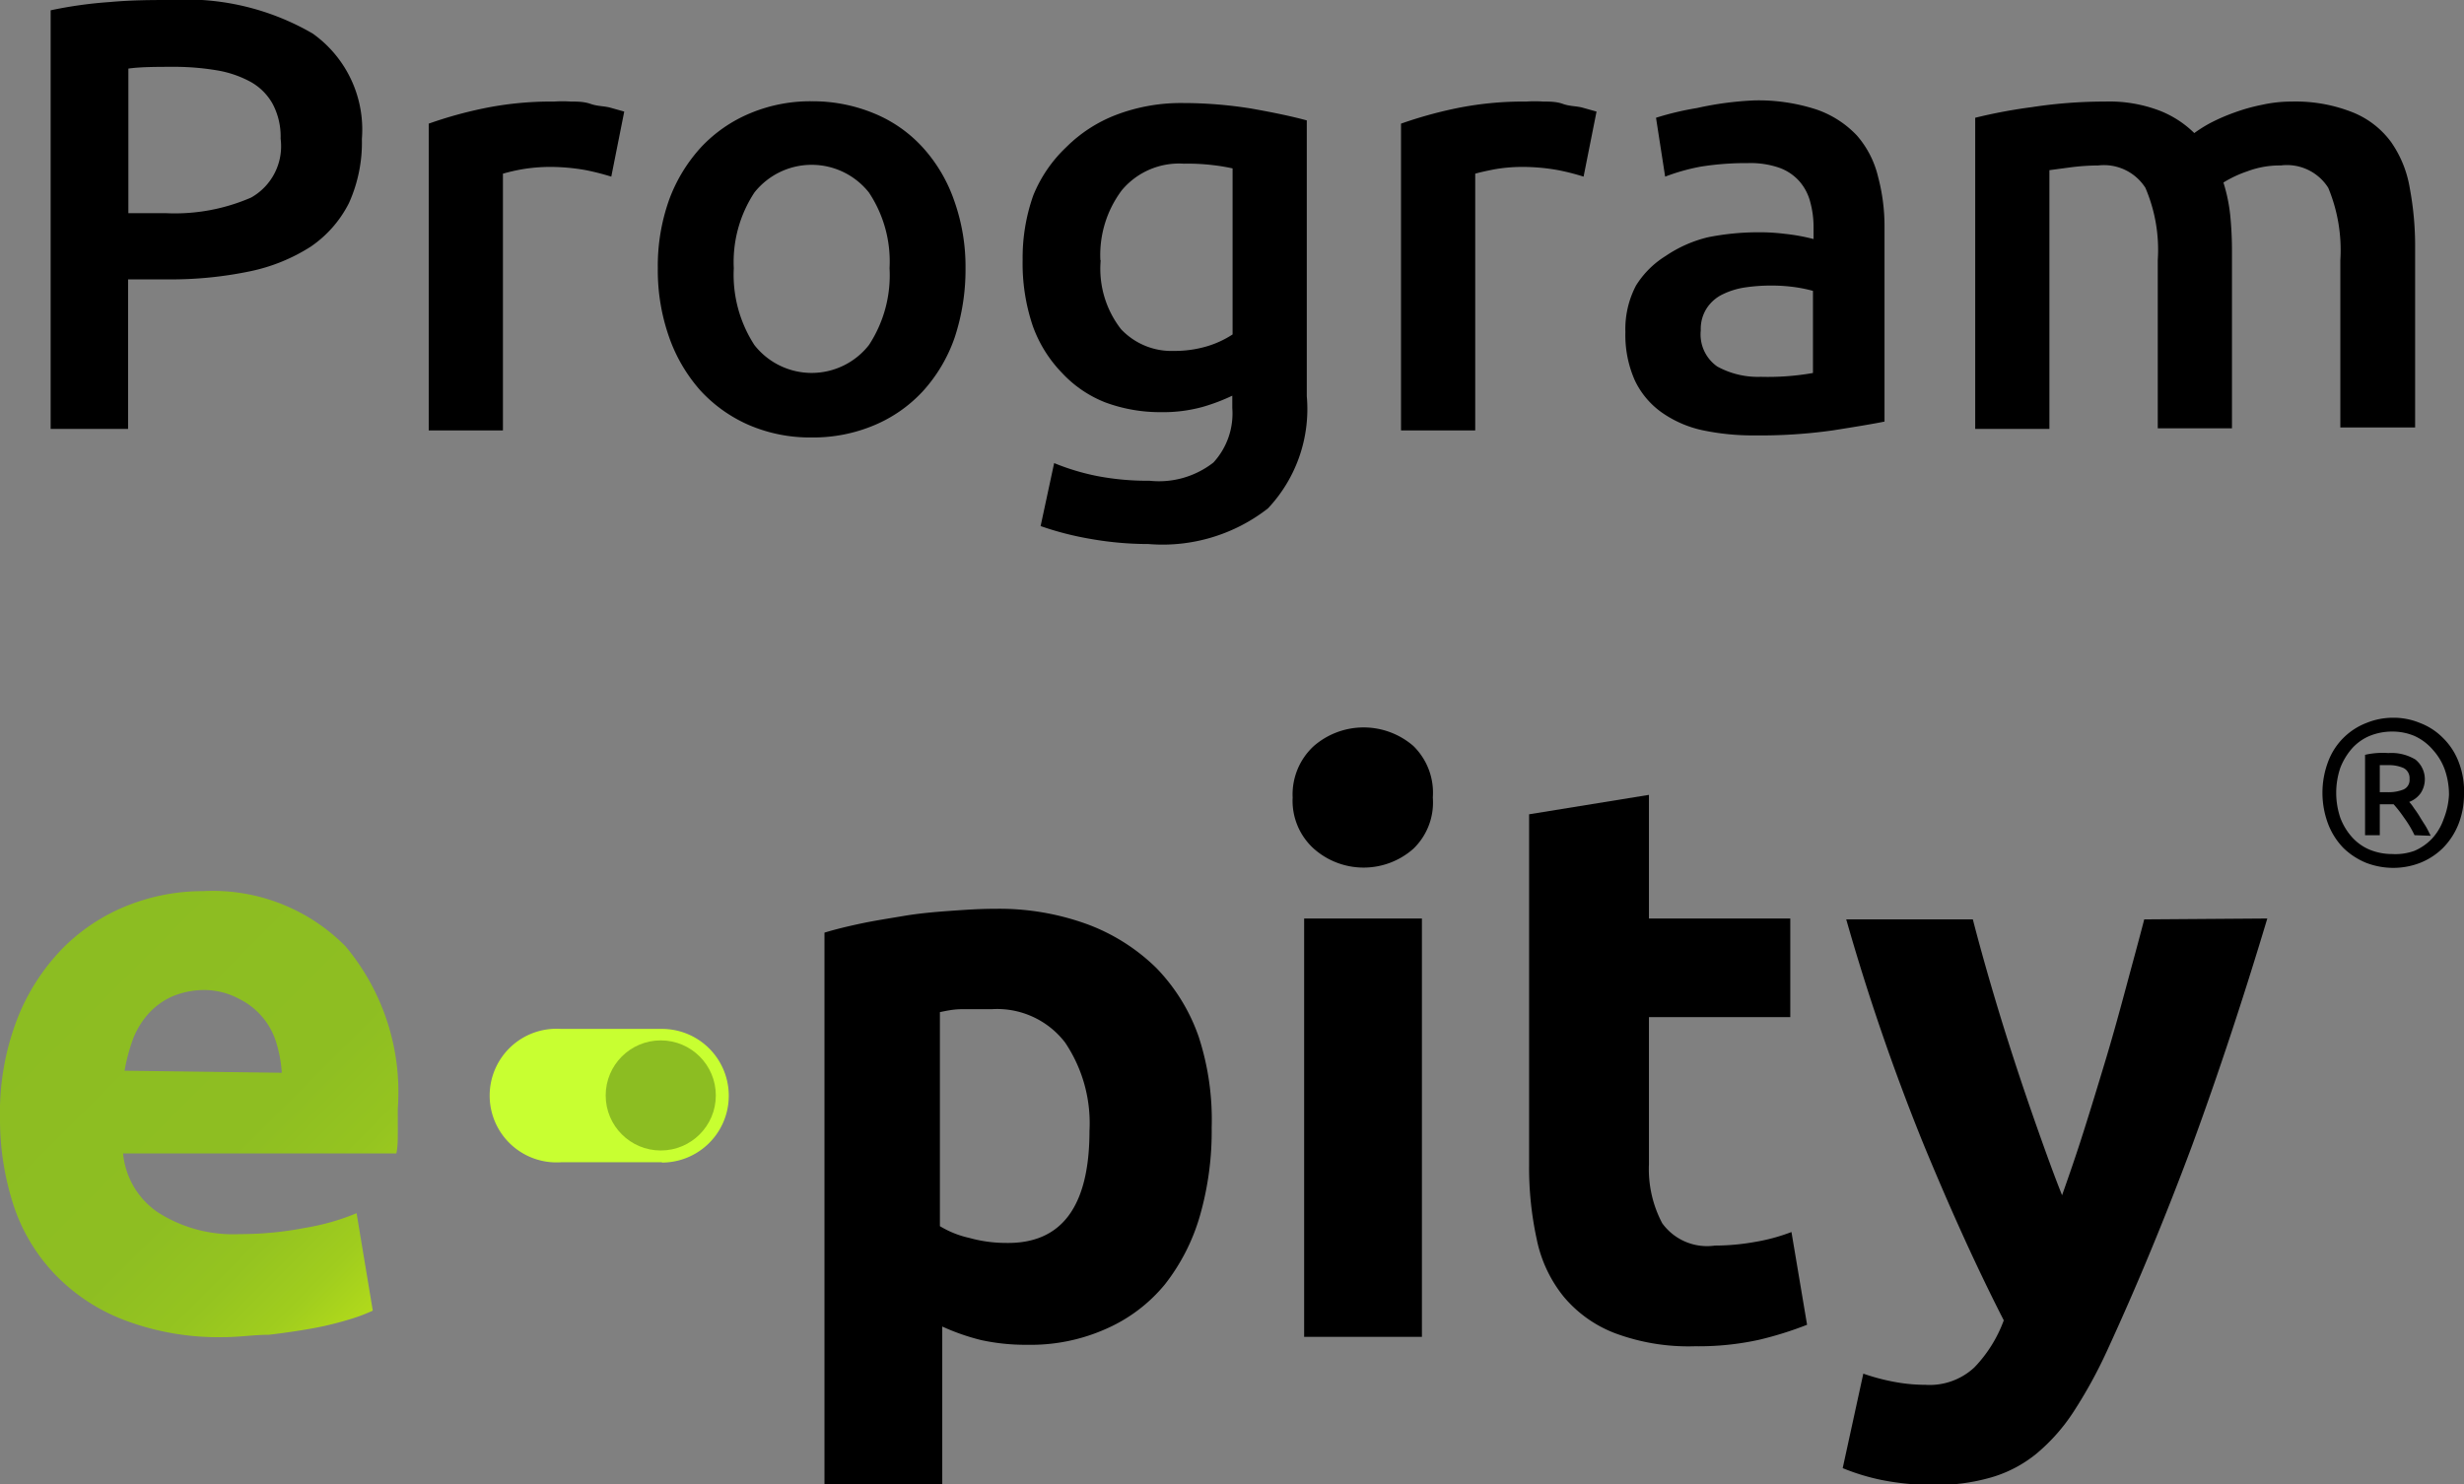 <svg xmlns="http://www.w3.org/2000/svg" xmlns:xlink="http://www.w3.org/1999/xlink" viewBox="0 0 83.68 50.41"><rect x="0" y="0" width="83.68" height="50.41" fill="#808080" stroke="none"/><defs><style>.cls-1{fill:#c8ff31;}.cls-2{fill:#8cbd22;}.cls-3{fill:url(#Gradient_bez_nazwy_59);}</style><linearGradient id="Gradient_bez_nazwy_59" x1="1.71" y1="32.63" x2="13.13" y2="44.05" gradientUnits="userSpaceOnUse"><stop offset="0" stop-color="#8cbd22"/><stop offset="0.55" stop-color="#8ebe22"/><stop offset="0.74" stop-color="#95c420"/><stop offset="0.88" stop-color="#a0cd1e"/><stop offset="1" stop-color="#b1da1b"/><stop offset="1" stop-color="#b2db1b"/></linearGradient></defs><title>program epity_sq_color</title><g id="Warstwa_2" data-name="Warstwa 2"><g id="Warstwa_1-2" data-name="Warstwa 1"><path d="M83.68,27A2.76,2.76,0,0,1,83.49,28a2.42,2.42,0,0,1-.53.81,2.33,2.33,0,0,1-.77.5,2.53,2.53,0,0,1-.91.17,2.59,2.59,0,0,1-.92-.17,2.43,2.43,0,0,1-.77-.5,2.4,2.4,0,0,1-.52-.81,3,3,0,0,1,0-2.14,2.25,2.25,0,0,1,1.29-1.3,2.39,2.39,0,0,1,.92-.18,2.34,2.34,0,0,1,.91.18,2.18,2.18,0,0,1,.77.5,2.28,2.28,0,0,1,.53.8A2.76,2.76,0,0,1,83.68,27Zm-.51,0a2.57,2.57,0,0,0-.14-.85,2,2,0,0,0-.39-.66A1.81,1.81,0,0,0,82,25a1.91,1.91,0,0,0-.76-.15,2,2,0,0,0-.77.15,1.67,1.67,0,0,0-.59.42,2.2,2.2,0,0,0-.4.66,2.65,2.65,0,0,0,0,1.7,2.08,2.08,0,0,0,.4.66,1.67,1.67,0,0,0,.59.42,2,2,0,0,0,.77.15A1.91,1.91,0,0,0,82,28.9a1.81,1.81,0,0,0,.6-.42,1.89,1.89,0,0,0,.39-.66A2.57,2.57,0,0,0,83.17,27ZM82,28.37a3.67,3.67,0,0,0-.36-.6,4.22,4.22,0,0,0-.35-.45h-.47v1.05h-.5V25.64a2.57,2.57,0,0,1,.4-.06,2.68,2.68,0,0,1,.39,0,1.58,1.58,0,0,1,.92.22.86.86,0,0,1,.18,1.14.85.85,0,0,1-.39.3,1.41,1.41,0,0,1,.16.21c.06.08.13.18.19.28s.13.21.2.32.12.23.18.34Zm-1.18-1.46h.27a1.36,1.36,0,0,0,.53-.09.35.35,0,0,0,.21-.36.38.38,0,0,0-.2-.37,1.21,1.21,0,0,0-.48-.1h-.33Z"/><path class="cls-1" d="M22.48,39.48l-3.43,0a2.27,2.27,0,1,1,0-4.53l3.43,0a2.27,2.27,0,0,1,0,4.54Z"/><circle class="cls-2" cx="22.44" cy="37.21" r="1.87"/><path d="M41.15,38.3a10.42,10.42,0,0,1-.4,3,6.84,6.84,0,0,1-1.19,2.33,5.37,5.37,0,0,1-2,1.51,6.27,6.27,0,0,1-2.67.54,7.08,7.08,0,0,1-1.57-.16A7.5,7.5,0,0,1,32,45.06v5.35h-4V31.68c.36-.11.77-.21,1.24-.31s1-.18,1.47-.26,1-.13,1.57-.17,1-.07,1.53-.07a8.74,8.74,0,0,1,3.13.53,6.64,6.64,0,0,1,2.33,1.48,6.33,6.33,0,0,1,1.44,2.34A9.09,9.09,0,0,1,41.15,38.3ZM37,38.41a4.9,4.9,0,0,0-.83-3,2.91,2.91,0,0,0-2.49-1.13c-.36,0-.69,0-1,0s-.56.06-.76.1v7.27a3.28,3.28,0,0,0,1,.4,4.62,4.62,0,0,0,1.23.17Q37,42.28,37,38.41Z"/><path d="M48.66,27.09A2.18,2.18,0,0,1,48,28.83a2.55,2.55,0,0,1-3.38,0,2.19,2.19,0,0,1-.72-1.74,2.23,2.23,0,0,1,.72-1.75,2.58,2.58,0,0,1,3.38,0A2.22,2.22,0,0,1,48.66,27.09Zm-.37,18.32h-4V31.2h4Z"/><path d="M51.93,27.66,56,27V31.2H60.8v3.35H56v5a3.93,3.93,0,0,0,.45,2,1.88,1.88,0,0,0,1.79.76,7.76,7.76,0,0,0,1.34-.12,6.43,6.43,0,0,0,1.26-.34L61.37,45a12.07,12.07,0,0,1-1.63.51,9.58,9.58,0,0,1-2.18.22,7.14,7.14,0,0,1-2.73-.45,4.24,4.24,0,0,1-1.73-1.24,4.53,4.53,0,0,1-.91-1.94,11.39,11.39,0,0,1-.26-2.51Z"/><path d="M77,31.2q-1.23,4.1-2.55,7.7c-.89,2.39-1.85,4.72-2.9,7a16,16,0,0,1-1.14,2.07,6.33,6.33,0,0,1-1.24,1.4,4.33,4.33,0,0,1-1.53.81,6.62,6.62,0,0,1-2,.26,8.73,8.73,0,0,1-1.75-.17,7.38,7.38,0,0,1-1.31-.4l.7-3.21a7.07,7.07,0,0,0,1.11.29,5.72,5.72,0,0,0,1,.09,2.23,2.23,0,0,0,1.66-.59,4.56,4.56,0,0,0,1-1.6c-.92-1.8-1.84-3.83-2.76-6.07a75.07,75.07,0,0,1-2.59-7.55H67q.27,1.05.63,2.28T68.4,36c.27.83.55,1.65.83,2.44s.54,1.51.8,2.16c.23-.65.48-1.37.73-2.16s.5-1.61.75-2.44.48-1.67.7-2.49.43-1.58.61-2.28Z"/><path class="cls-3" d="M0,38A8.87,8.87,0,0,1,.59,34.6a7.19,7.19,0,0,1,1.54-2.39,6.44,6.44,0,0,1,2.2-1.45,6.89,6.89,0,0,1,2.56-.49,6.34,6.34,0,0,1,4.84,1.87,7.71,7.71,0,0,1,1.78,5.51q0,.36,0,.78c0,.28,0,.53-.05.75H4.18a2.72,2.72,0,0,0,1.18,2,4.73,4.73,0,0,0,2.79.74,11.47,11.47,0,0,0,2.2-.21,7.86,7.86,0,0,0,1.76-.5l.55,3.31a5.87,5.87,0,0,1-.87.32,11,11,0,0,1-1.22.29q-.68.12-1.44.21c-.51,0-1,.08-1.53.08a9,9,0,0,1-3.38-.58,6.43,6.43,0,0,1-2.37-1.57,6.18,6.18,0,0,1-1.4-2.36A9.46,9.46,0,0,1,0,38Zm9.57-1.56a4.37,4.37,0,0,0-.18-1,2.42,2.42,0,0,0-.46-.87,2.45,2.45,0,0,0-.79-.63A2.52,2.52,0,0,0,7,33.63a2.82,2.82,0,0,0-1.18.23,2.44,2.44,0,0,0-.82.62,2.79,2.79,0,0,0-.51.89,6.36,6.36,0,0,0-.26,1Z"/><path d="M5.8,0a8.54,8.54,0,0,1,4.82,1.14,4,4,0,0,1,1.67,3.58,5,5,0,0,1-.44,2.18,3.94,3.94,0,0,1-1.3,1.48,6.13,6.13,0,0,1-2.08.84,13.2,13.2,0,0,1-2.81.27H4.35v5.08H1.72V.35a14.42,14.42,0,0,1,2-.28C4.49,0,5.18,0,5.8,0ZM6,2.27c-.67,0-1.22,0-1.64.06V7.24H5.61a6.5,6.5,0,0,0,2.92-.53,2,2,0,0,0,1-2,2.37,2.37,0,0,0-.27-1.18,1.93,1.93,0,0,0-.75-.75,3.64,3.64,0,0,0-1.14-.39A8.74,8.74,0,0,0,6,2.27Z"/><path d="M20.76,6a8.62,8.62,0,0,0-.86-.22,6.94,6.94,0,0,0-1.28-.11,5.76,5.76,0,0,0-.89.08,6.1,6.1,0,0,0-.65.15v8.72H14.56V4.2a14.08,14.08,0,0,1,1.82-.51,11.37,11.37,0,0,1,2.43-.24,4.34,4.34,0,0,1,.58,0c.22,0,.44,0,.67.08s.43.07.64.12l.5.14Z"/><path d="M32.79,9.11a7.35,7.35,0,0,1-.37,2.36,5.27,5.27,0,0,1-1.07,1.81,4.74,4.74,0,0,1-1.65,1.16,5.33,5.33,0,0,1-2.13.42,5.26,5.26,0,0,1-2.13-.42,4.89,4.89,0,0,1-1.64-1.16,5.43,5.43,0,0,1-1.07-1.81,6.83,6.83,0,0,1-.39-2.36,6.68,6.68,0,0,1,.39-2.34A5.4,5.4,0,0,1,23.81,5a4.81,4.81,0,0,1,1.66-1.15,5.28,5.28,0,0,1,2.1-.41,5.44,5.44,0,0,1,2.11.41A4.59,4.59,0,0,1,31.33,5a5.22,5.22,0,0,1,1.07,1.8A6.68,6.68,0,0,1,32.79,9.11Zm-2.58,0a4.23,4.23,0,0,0-.7-2.57,2.48,2.48,0,0,0-3.89,0,4.3,4.3,0,0,0-.7,2.57,4.39,4.39,0,0,0,.7,2.61,2.47,2.47,0,0,0,3.89,0A4.32,4.32,0,0,0,30.21,9.11Z"/><path d="M44.38,13.46a4.92,4.92,0,0,1-1.32,3.81A5.82,5.82,0,0,1,39,18.48a11.29,11.29,0,0,1-1.94-.17,10.5,10.5,0,0,1-1.72-.44l.46-2.14a7.85,7.85,0,0,0,1.46.44,9.06,9.06,0,0,0,1.78.16,3,3,0,0,0,2.17-.62,2.46,2.46,0,0,0,.64-1.85v-.42a6.48,6.48,0,0,1-1,.38,5,5,0,0,1-1.4.18,5.36,5.36,0,0,1-1.91-.33,4,4,0,0,1-1.47-1,4.43,4.43,0,0,1-1-1.61,6.64,6.64,0,0,1-.34-2.24,6.35,6.35,0,0,1,.36-2.18A4.67,4.67,0,0,1,36.21,5a4.85,4.85,0,0,1,1.7-1.1,6.17,6.17,0,0,1,2.27-.4,14.56,14.56,0,0,1,2.33.19c.73.13,1.36.26,1.87.4Zm-7-4.62a3.34,3.34,0,0,0,.69,2.34,2.35,2.35,0,0,0,1.8.74A3.83,3.83,0,0,0,41,11.76a3.29,3.29,0,0,0,.86-.4V5.72a6.44,6.44,0,0,0-.66-.11,7.14,7.14,0,0,0-1-.05,2.53,2.53,0,0,0-2.1.9A3.66,3.66,0,0,0,37.37,8.84Z"/><path d="M53.78,6a7.94,7.94,0,0,0-.86-.22,6.86,6.86,0,0,0-1.28-.11,5.53,5.53,0,0,0-.88.08q-.46.09-.66.15v8.72H47.58V4.2a14.55,14.55,0,0,1,1.82-.51,11.37,11.37,0,0,1,2.43-.24,4.24,4.24,0,0,1,.58,0c.22,0,.45,0,.67.08s.43.07.64.12l.5.14Z"/><path d="M59.59,3.41a6.37,6.37,0,0,1,2.1.31,3.42,3.42,0,0,1,1.37.88A3.29,3.29,0,0,1,63.78,6,6.53,6.53,0,0,1,64,7.72v6.6c-.39.08-1,.18-1.76.3a17.61,17.61,0,0,1-2.65.17,8.28,8.28,0,0,1-1.79-.18A3.79,3.79,0,0,1,56.42,14a2.81,2.81,0,0,1-.9-1.08,3.8,3.8,0,0,1-.32-1.64,3.18,3.18,0,0,1,.36-1.58,3.11,3.11,0,0,1,1-1A4.38,4.38,0,0,1,58,8.06a8.72,8.72,0,0,1,1.72-.17,6.72,6.72,0,0,1,.87.05,6.62,6.62,0,0,1,1,.18V7.7a3.2,3.2,0,0,0-.11-.83,1.73,1.73,0,0,0-.36-.7,1.66,1.66,0,0,0-.69-.47,3,3,0,0,0-1.07-.16,9.83,9.83,0,0,0-1.6.12A6.91,6.91,0,0,0,56.55,6l-.31-2a10,10,0,0,1,1.39-.33A11.09,11.09,0,0,1,59.59,3.41Zm.21,9.39a8.8,8.8,0,0,0,1.77-.13V9.88A5,5,0,0,0,61,9.76a5.75,5.75,0,0,0-.87-.06,5.93,5.93,0,0,0-.84.06,2.57,2.57,0,0,0-.77.23,1.33,1.33,0,0,0-.55.47,1.29,1.29,0,0,0-.21.76,1.33,1.33,0,0,0,.56,1.23A2.87,2.87,0,0,0,59.8,12.8Z"/><path d="M73.28,8.84a5.35,5.35,0,0,0-.42-2.46,1.67,1.67,0,0,0-1.6-.76,7.69,7.69,0,0,0-.91.06l-.75.1v8.79H67.08V4A17.6,17.6,0,0,1,69,3.64a16.31,16.31,0,0,1,2.48-.19,4.81,4.81,0,0,1,1.84.3,3.49,3.49,0,0,1,1.2.77,4.59,4.59,0,0,1,.58-.36,6.47,6.47,0,0,1,.79-.34,6.31,6.31,0,0,1,.93-.26,4.62,4.62,0,0,1,1-.11,5.25,5.25,0,0,1,2.09.37,3,3,0,0,1,1.29,1,3.81,3.81,0,0,1,.64,1.58,10.65,10.65,0,0,1,.18,2v6.12H79.48V8.84a5.51,5.51,0,0,0-.41-2.46,1.66,1.66,0,0,0-1.61-.76,3.11,3.11,0,0,0-1.14.2,3.89,3.89,0,0,0-.81.38,5.65,5.65,0,0,1,.23,1.1,12.32,12.32,0,0,1,.06,1.25v6H73.28Z"/></g></g></svg>